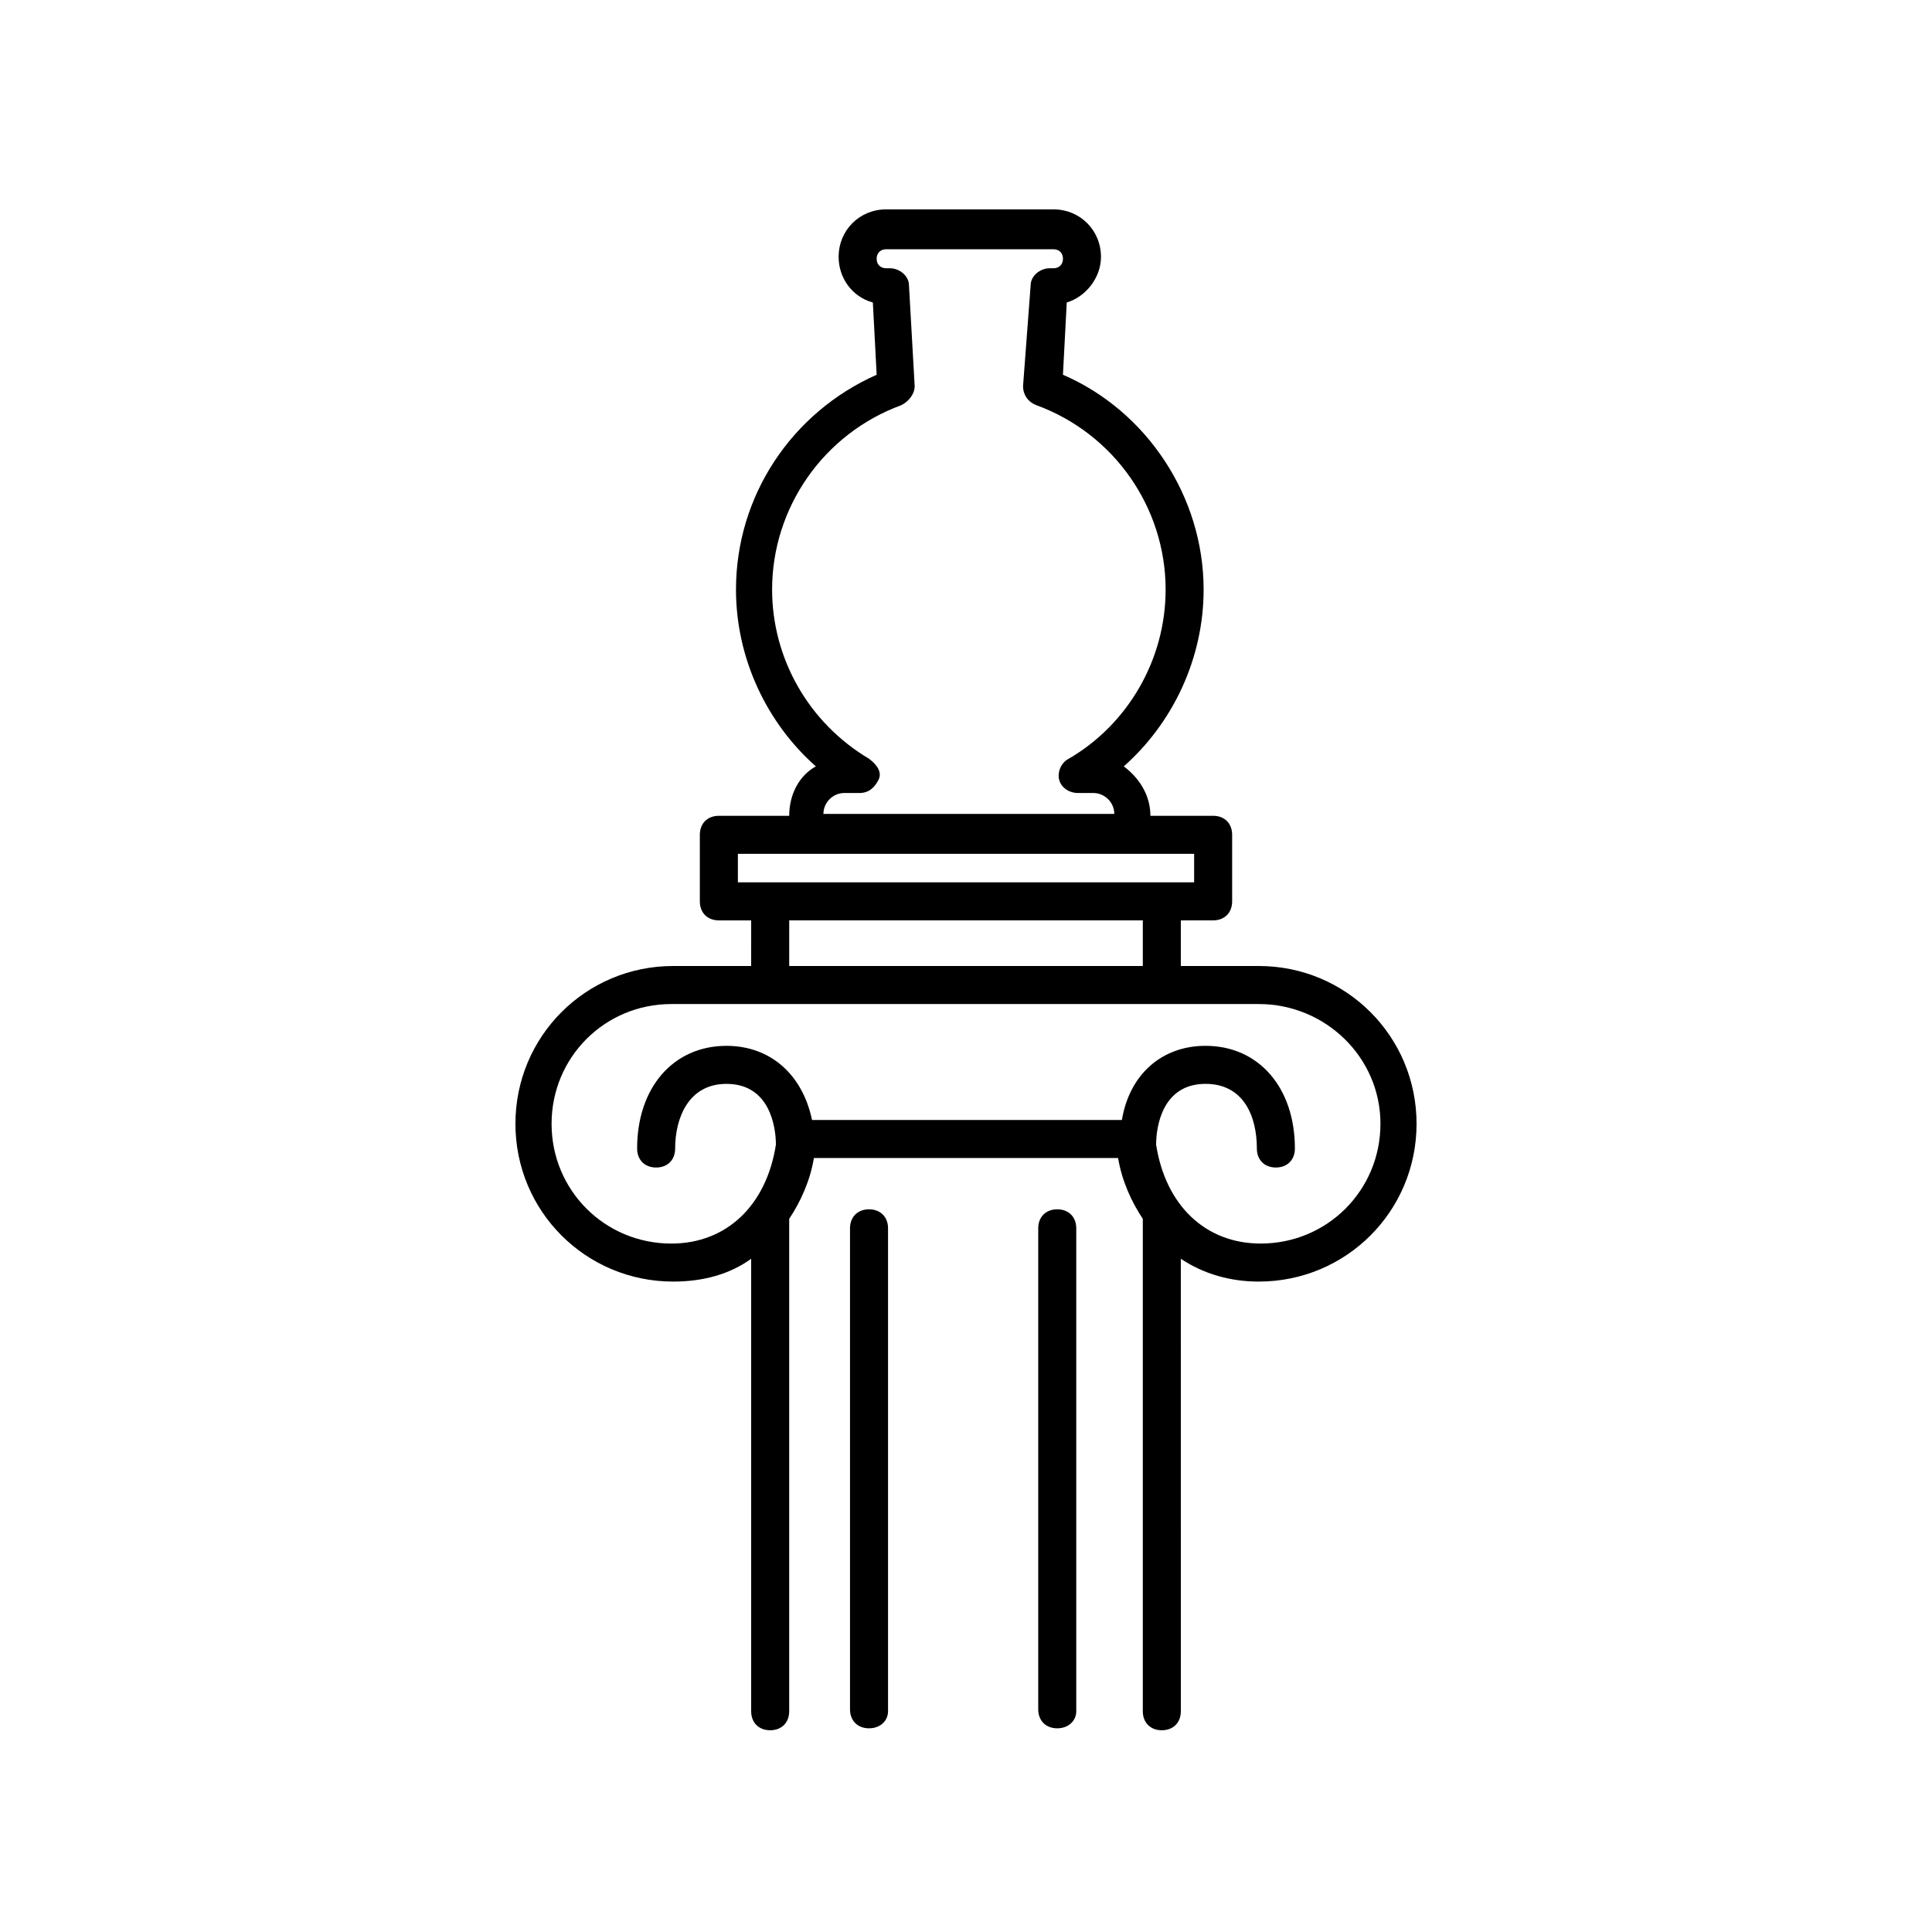<?xml version="1.0" encoding="UTF-8"?>
<!-- Uploaded to: SVG Repo, www.svgrepo.com, Generator: SVG Repo Mixer Tools -->
<svg fill="#000000" width="800px" height="800px" version="1.1" viewBox="144 144 512 512" xmlns="http://www.w3.org/2000/svg">
 <g>
  <path d="m379.34 597.49v-127.97c0-3.023-2.016-5.039-5.039-5.039-3.023 0-5.039 2.016-5.039 5.039v127.46c0 3.023 2.016 5.039 5.039 5.039 3.023 0 5.039-2.016 5.039-4.535z"/>
  <path d="m429.22 597.49v-127.97c0-3.023-2.016-5.039-5.039-5.039-3.023 0-5.039 2.016-5.039 5.039v127.46c0 3.023 2.016 5.039 5.039 5.039 3.023 0 5.039-2.016 5.039-4.535z"/>
  <path d="m322.41 400c-23.176 0-41.816 18.641-41.816 41.816 0 23.176 18.641 41.816 41.816 41.816 8.062 0 15.113-2.016 20.656-6.047v119.91c0 3.023 2.016 5.039 5.039 5.039 3.023 0 5.039-2.016 5.039-5.039v-130.49c3.023-4.535 5.543-10.078 6.551-16.121h80.609c1.008 6.047 3.527 11.586 6.551 16.121v130.49c0 3.023 2.016 5.039 5.039 5.039 3.023 0 5.039-2.016 5.039-5.039l-0.004-119.91c6.047 4.031 13.098 6.047 20.656 6.047 23.176 0 41.816-18.641 41.816-41.816 0-23.176-18.641-41.816-41.816-41.816h-20.656v-12.09l8.562-0.004c3.023 0 5.039-2.016 5.039-5.039v-17.633c0-3.023-2.016-5.039-5.039-5.039h-16.625c0-5.543-3.023-10.078-7.055-13.098 13.098-11.586 21.16-28.719 21.16-46.855 0-24.688-15.113-47.359-37.281-56.93l1.008-19.145c5.039-1.512 9.07-6.551 9.07-12.09 0-7.055-5.543-12.594-12.594-12.594h-44.336c-7.055 0-12.594 5.543-12.594 12.594 0 5.543 3.527 10.578 9.07 12.09l1.008 19.145c-22.672 10.078-37.281 32.242-37.281 56.93 0 18.137 8.062 35.266 21.16 46.855-4.535 2.519-7.055 7.559-7.055 13.098l-18.645 0.004c-3.023 0-5.039 2.016-5.039 5.039v17.633c0 3.023 2.016 5.039 5.039 5.039h8.566l-0.004 12.09zm187.42 41.816c0 17.633-14.105 31.738-31.738 31.738-14.609 0-25.191-10.078-27.711-26.199 0-4.535 1.512-16.121 13.098-16.121 10.078 0 13.602 8.566 13.602 17.129 0 3.023 2.016 5.039 5.039 5.039 3.023 0 5.039-2.016 5.039-5.039 0-16.121-9.574-27.207-23.68-27.207-11.586 0-20.152 7.559-22.168 19.648l-82.117 0.004c-2.519-12.09-11.082-19.648-22.672-19.648-14.105 0-23.68 11.082-23.68 27.207 0 3.023 2.016 5.039 5.039 5.039 3.023 0 5.039-2.016 5.039-5.039 0-8.062 3.527-17.129 13.602-17.129 11.586 0 13.098 11.586 13.098 16.121-2.519 16.121-13.098 26.199-27.711 26.199-17.633 0-31.738-14.105-31.738-31.738 0-17.633 14.105-31.738 31.738-31.738h155.68c17.637-0.008 32.246 14.098 32.246 31.734zm-135.52-96.734c-16.121-9.574-25.695-26.703-25.695-44.84 0-21.664 13.602-41.312 34.258-48.871 2.016-1.008 3.527-3.023 3.527-5.039l-1.512-26.703c0-2.519-2.519-4.535-5.039-4.535h-1.008c-1.512 0-2.519-1.008-2.519-2.519s1.008-2.519 2.519-2.519h44.336c1.512 0 2.519 1.008 2.519 2.519s-1.008 2.519-2.519 2.519h-1.008c-2.519 0-5.039 2.016-5.039 4.535l-2.012 26.707c0 2.016 1.008 4.031 3.527 5.039 20.656 7.559 34.258 27.207 34.258 48.871 0 18.641-10.078 35.77-25.695 44.84-2.016 1.008-3.023 3.527-2.519 5.543s2.519 3.527 5.039 3.527h4.031c3.023 0 5.543 2.519 5.543 5.543l-77.086-0.004c0-3.023 2.519-5.543 5.543-5.543h4.031c2.519 0 4.031-1.512 5.039-3.527 1.008-2.016-0.504-4.031-2.519-5.543zm-34.762 25.191h120.91v7.559h-120.91zm13.602 17.633h93.707v12.094h-93.707z"/>
 </g>
</svg>